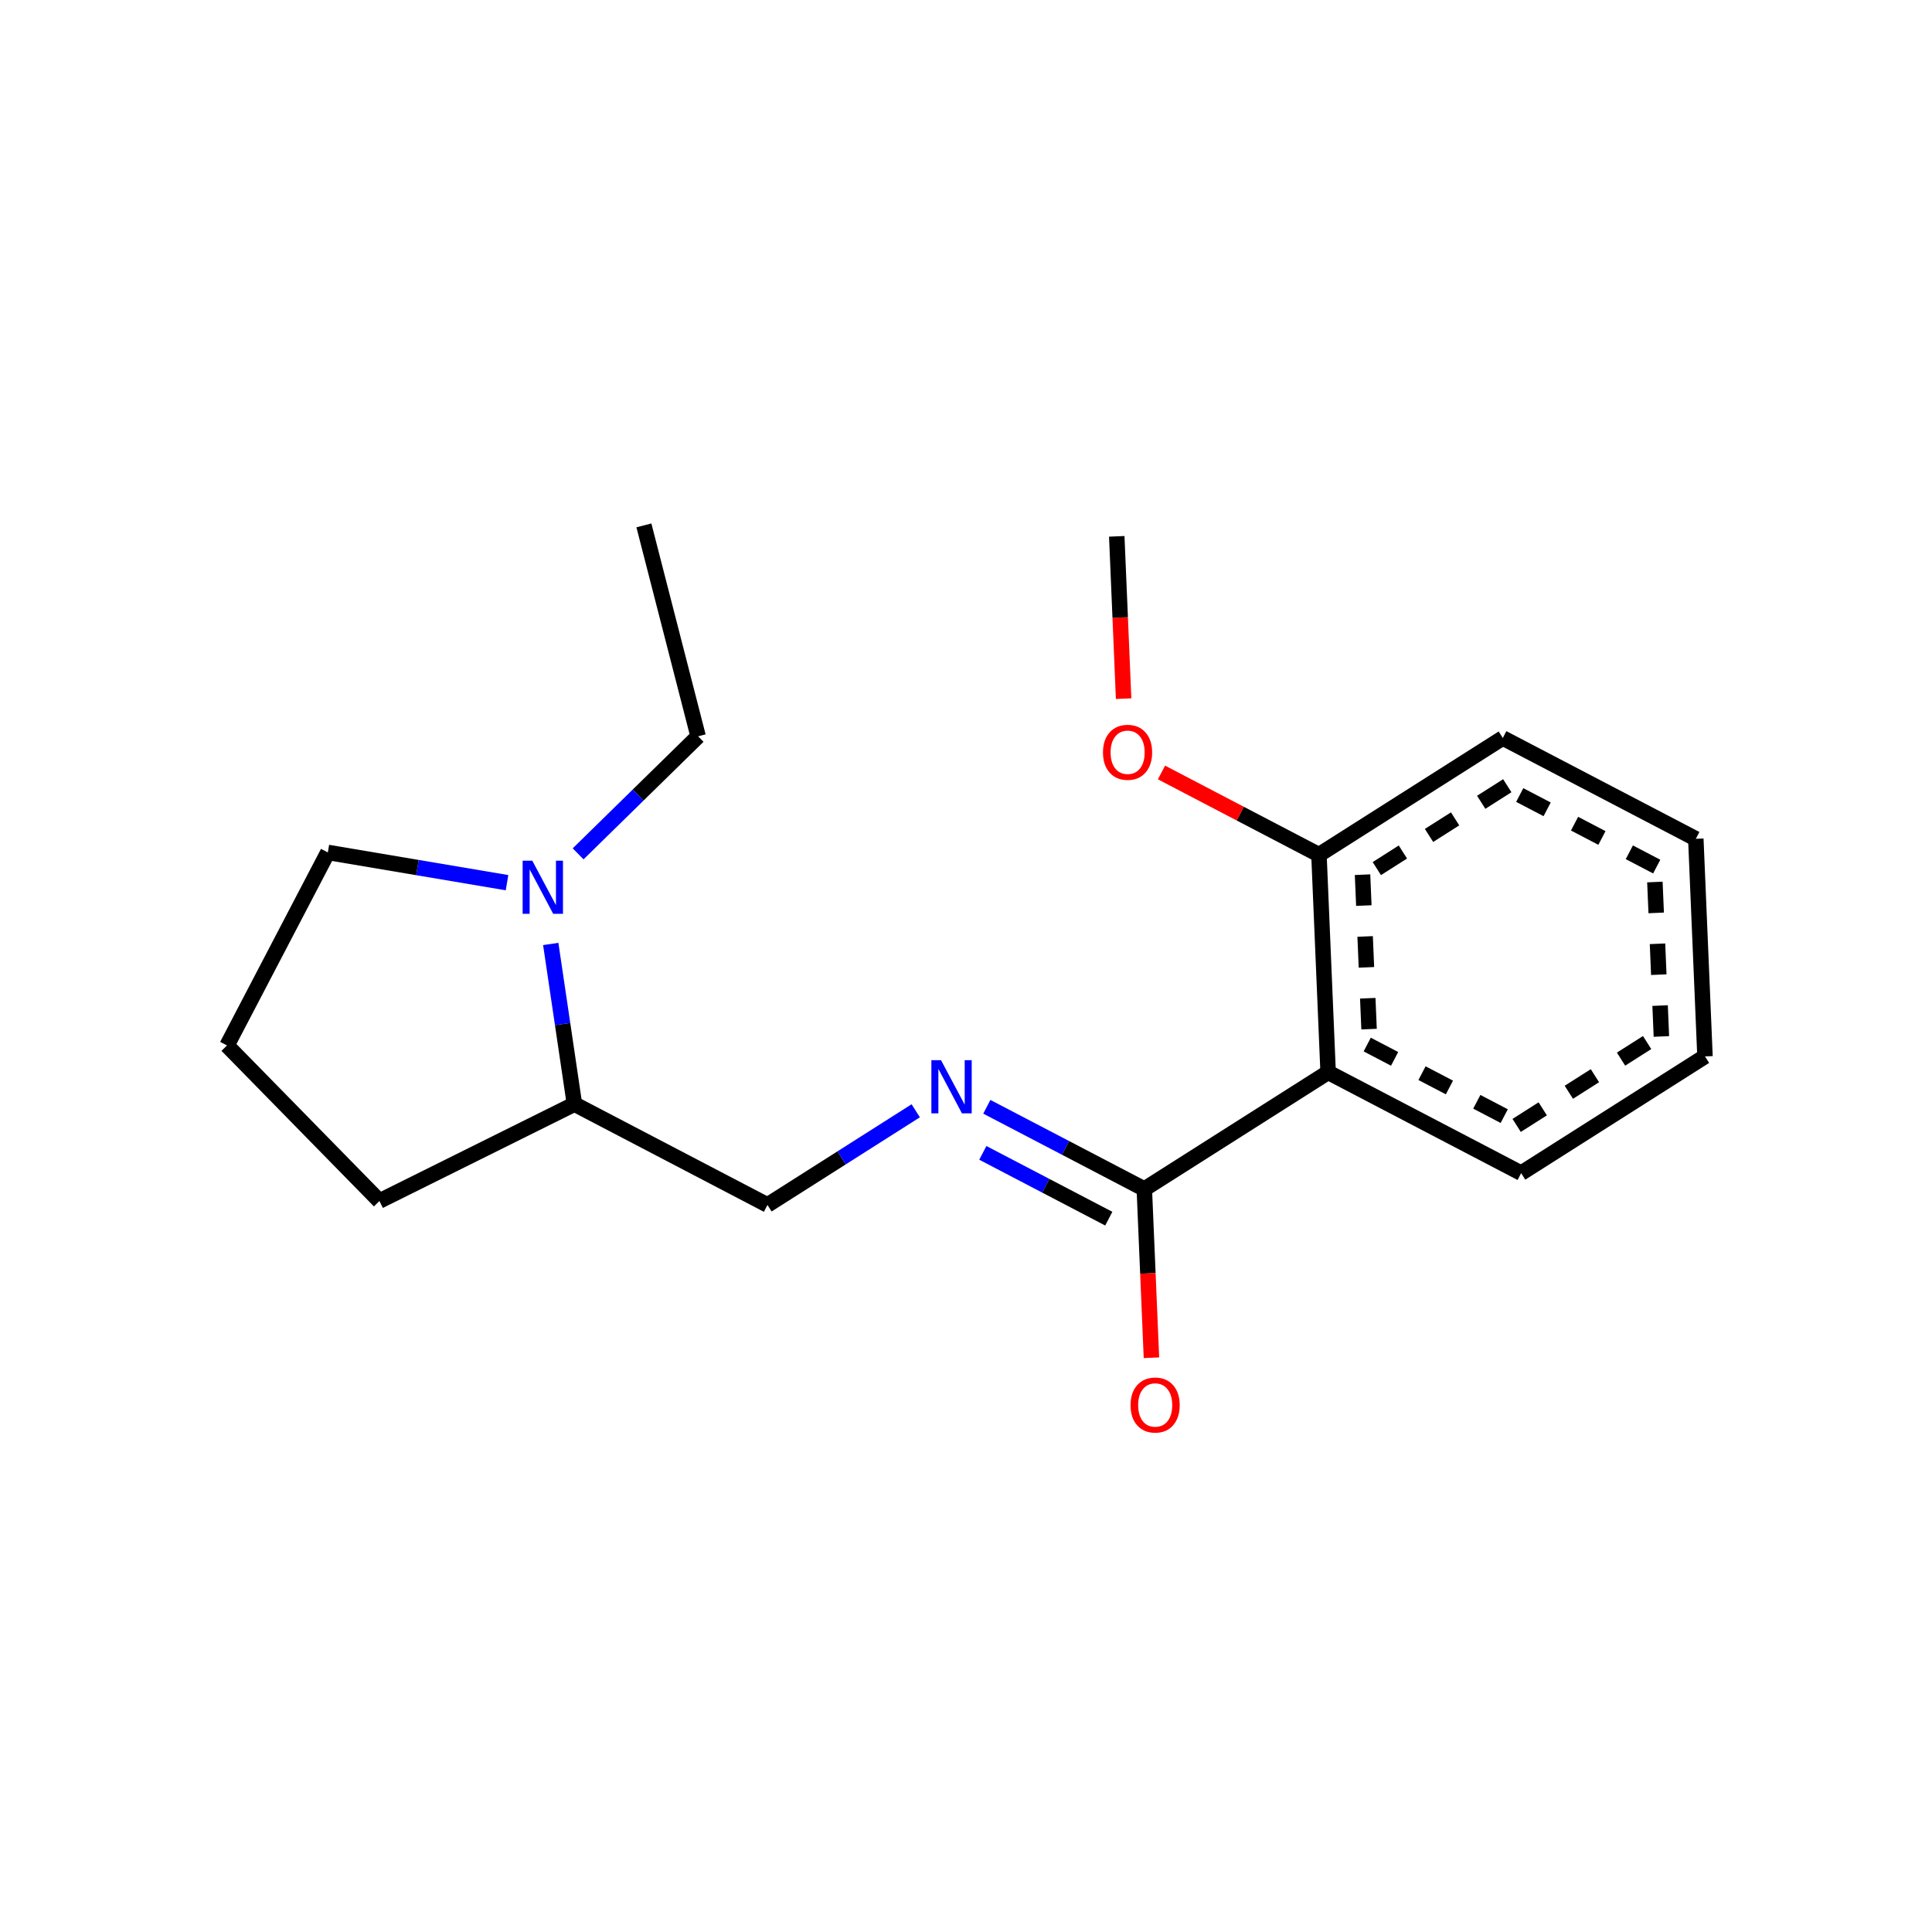 <?xml version="1.0" encoding="UTF-8"?>
<svg xmlns="http://www.w3.org/2000/svg" xmlns:xlink="http://www.w3.org/1999/xlink" width="250pt" height="250pt" viewBox="0 0 250 250" version="1.1">
<defs>
<g>
<symbol overflow="visible" id="glyph0-0">
<path style="stroke:none;" d="M 0.469 1.672 L 0.469 -6.656 L 5.188 -6.656 L 5.188 1.672 Z M 1 1.141 L 4.656 1.141 L 4.656 -6.125 L 1 -6.125 Z M 1 1.141 "/>
</symbol>
<symbol overflow="visible" id="glyph0-1">
<path style="stroke:none;" d="M 0.922 -6.875 L 2.172 -6.875 L 5.234 -1.125 L 5.234 -6.875 L 6.141 -6.875 L 6.141 0 L 4.875 0 L 1.828 -5.75 L 1.828 0 L 0.922 0 Z M 0.922 -6.875 "/>
</symbol>
<symbol overflow="visible" id="glyph0-2">
<path style="stroke:none;" d="M 3.719 -6.25 C 3.039 -6.25 2.504 -5.992 2.109 -5.484 C 1.711 -4.984 1.516 -4.301 1.516 -3.438 C 1.516 -2.57 1.711 -1.883 2.109 -1.375 C 2.504 -0.875 3.039 -0.625 3.719 -0.625 C 4.395 -0.625 4.93 -0.875 5.328 -1.375 C 5.723 -1.883 5.922 -2.57 5.922 -3.438 C 5.922 -4.301 5.723 -4.984 5.328 -5.484 C 4.93 -5.992 4.395 -6.25 3.719 -6.25 Z M 3.719 -7 C 4.688 -7 5.457 -6.676 6.031 -6.031 C 6.602 -5.383 6.891 -4.52 6.891 -3.438 C 6.891 -2.352 6.602 -1.484 6.031 -0.828 C 5.457 -0.18 4.688 0.141 3.719 0.141 C 2.75 0.141 1.973 -0.18 1.391 -0.828 C 0.816 -1.473 0.531 -2.344 0.531 -3.438 C 0.531 -4.52 0.816 -5.383 1.391 -6.031 C 1.973 -6.676 2.75 -7 3.719 -7 Z M 3.719 -7 "/>
</symbol>
</g>
</defs>
<g id="surface1397">
<rect x="0" y="0" width="250" height="250" style="fill:rgb(100%,100%,100%);fill-opacity:1;stroke:none;"/>
<g style="fill:rgb(0%,0%,100%);fill-opacity:1;">
  <use xlink:href="#glyph0-1" x="66.707" y="118.249"/>
</g>
<g style="fill:rgb(0%,0%,100%);fill-opacity:1;">
  <use xlink:href="#glyph0-1" x="119.598" y="144.065"/>
</g>
<g style="fill:rgb(100%,0%,0%);fill-opacity:1;">
  <use xlink:href="#glyph0-2" x="142.195" y="100.808"/>
</g>
<g style="fill:rgb(100%,0%,0%);fill-opacity:1;">
  <use xlink:href="#glyph0-2" x="145.762" y="185.269"/>
</g>
<path style="fill:none;stroke-width:2;stroke-linecap:butt;stroke-linejoin:miter;stroke:rgb(0%,0%,0%);stroke-opacity:1;stroke-miterlimit:10;" d="M 83.32 67.984 L 90.336 95.277 "/>
<path style="fill:none;stroke-width:2;stroke-linecap:butt;stroke-linejoin:miter;stroke:rgb(0%,0%,0%);stroke-opacity:1;stroke-miterlimit:10;" d="M 90.336 95.277 L 82.57 102.883 "/>
<path style="fill:none;stroke-width:2;stroke-linecap:butt;stroke-linejoin:miter;stroke:rgb(0%,0%,100%);stroke-opacity:1;stroke-miterlimit:10;" d="M 82.57 102.883 L 74.809 110.488 "/>
<path style="fill:none;stroke-width:2;stroke-linecap:butt;stroke-linejoin:miter;stroke:rgb(0%,0%,100%);stroke-opacity:1;stroke-miterlimit:10;" d="M 65.609 114.219 L 54.016 112.262 "/>
<path style="fill:none;stroke-width:2;stroke-linecap:butt;stroke-linejoin:miter;stroke:rgb(0%,0%,0%);stroke-opacity:1;stroke-miterlimit:10;" d="M 54.016 112.262 L 42.422 110.305 "/>
<path style="fill:none;stroke-width:2;stroke-linecap:butt;stroke-linejoin:miter;stroke:rgb(0%,0%,0%);stroke-opacity:1;stroke-miterlimit:10;" d="M 42.422 110.305 L 29.375 135.281 "/>
<path style="fill:none;stroke-width:2;stroke-linecap:butt;stroke-linejoin:miter;stroke:rgb(0%,0%,0%);stroke-opacity:1;stroke-miterlimit:10;" d="M 29.375 135.281 L 49.098 155.41 "/>
<path style="fill:none;stroke-width:2;stroke-linecap:butt;stroke-linejoin:miter;stroke:rgb(0%,0%,0%);stroke-opacity:1;stroke-miterlimit:10;" d="M 49.098 155.41 L 74.332 142.871 "/>
<path style="fill:none;stroke-width:2;stroke-linecap:butt;stroke-linejoin:miter;stroke:rgb(0%,0%,0%);stroke-opacity:1;stroke-miterlimit:10;" d="M 74.332 142.871 L 99.309 155.922 "/>
<path style="fill:none;stroke-width:2;stroke-linecap:butt;stroke-linejoin:miter;stroke:rgb(0%,0%,0%);stroke-opacity:1;stroke-miterlimit:10;" d="M 99.309 155.922 L 108.902 149.828 "/>
<path style="fill:none;stroke-width:2;stroke-linecap:butt;stroke-linejoin:miter;stroke:rgb(0%,0%,100%);stroke-opacity:1;stroke-miterlimit:10;" d="M 108.902 149.828 L 118.496 143.734 "/>
<path style="fill:none;stroke-width:2;stroke-linecap:butt;stroke-linejoin:miter;stroke:rgb(0%,0%,100%);stroke-opacity:1;stroke-miterlimit:10;" d="M 127.695 143.219 L 137.887 148.539 "/>
<path style="fill:none;stroke-width:2;stroke-linecap:butt;stroke-linejoin:miter;stroke:rgb(0%,0%,0%);stroke-opacity:1;stroke-miterlimit:10;" d="M 137.887 148.539 L 148.074 153.863 "/>
<path style="fill:none;stroke-width:2;stroke-linecap:butt;stroke-linejoin:miter;stroke:rgb(0%,0%,100%);stroke-opacity:1;stroke-miterlimit:10;" d="M 127.176 149.18 L 135.328 153.438 "/>
<path style="fill:none;stroke-width:2;stroke-linecap:butt;stroke-linejoin:miter;stroke:rgb(0%,0%,0%);stroke-opacity:1;stroke-miterlimit:10;" d="M 135.328 153.438 L 143.477 157.695 "/>
<path style="fill:none;stroke-width:2;stroke-linecap:butt;stroke-linejoin:miter;stroke:rgb(0%,0%,0%);stroke-opacity:1;stroke-miterlimit:10;" d="M 171.859 138.758 L 196.836 151.805 "/>
<path style="fill:none;stroke-width:2;stroke-linecap:butt;stroke-linejoin:miter;stroke:rgb(0%,0%,0%);stroke-opacity:1;stroke-miterlimit:10;" d="M 176.918 135.164 L 180.461 137.016 M 184.008 138.867 L 187.555 140.719 M 191.098 142.57 L 194.645 144.426 "/>
<path style="fill:none;stroke-width:2;stroke-linecap:butt;stroke-linejoin:miter;stroke:rgb(0%,0%,0%);stroke-opacity:1;stroke-miterlimit:10;" d="M 196.836 151.805 L 220.625 136.699 "/>
<path style="fill:none;stroke-width:2;stroke-linecap:butt;stroke-linejoin:miter;stroke:rgb(0%,0%,0%);stroke-opacity:1;stroke-miterlimit:10;" d="M 196.254 145.629 L 199.629 143.484 M 203.008 141.34 L 206.383 139.195 M 209.762 137.051 L 213.137 134.906 "/>
<path style="fill:none;stroke-width:2;stroke-linecap:butt;stroke-linejoin:miter;stroke:rgb(0%,0%,0%);stroke-opacity:1;stroke-miterlimit:10;" d="M 220.625 136.699 L 219.438 108.543 "/>
<path style="fill:none;stroke-width:2;stroke-linecap:butt;stroke-linejoin:miter;stroke:rgb(0%,0%,0%);stroke-opacity:1;stroke-miterlimit:10;" d="M 214.984 134.117 L 214.816 130.121 M 214.648 126.121 L 214.48 122.125 M 214.312 118.129 L 214.141 114.133 "/>
<path style="fill:none;stroke-width:2;stroke-linecap:butt;stroke-linejoin:miter;stroke:rgb(0%,0%,0%);stroke-opacity:1;stroke-miterlimit:10;" d="M 219.438 108.543 L 194.461 95.496 "/>
<path style="fill:none;stroke-width:2;stroke-linecap:butt;stroke-linejoin:miter;stroke:rgb(0%,0%,0%);stroke-opacity:1;stroke-miterlimit:10;" d="M 214.379 112.137 L 210.836 110.285 M 207.289 108.434 L 203.746 106.582 M 200.199 104.727 L 196.652 102.875 "/>
<path style="fill:none;stroke-width:2;stroke-linecap:butt;stroke-linejoin:miter;stroke:rgb(0%,0%,0%);stroke-opacity:1;stroke-miterlimit:10;" d="M 194.461 95.496 L 170.672 110.602 "/>
<path style="fill:none;stroke-width:2;stroke-linecap:butt;stroke-linejoin:miter;stroke:rgb(0%,0%,0%);stroke-opacity:1;stroke-miterlimit:10;" d="M 195.043 101.672 L 191.668 103.816 M 188.289 105.961 L 184.914 108.105 M 181.535 110.25 L 178.16 112.395 "/>
<path style="fill:none;stroke-width:2;stroke-linecap:butt;stroke-linejoin:miter;stroke:rgb(0%,0%,0%);stroke-opacity:1;stroke-miterlimit:10;" d="M 170.672 110.602 L 160.484 105.281 "/>
<path style="fill:none;stroke-width:2;stroke-linecap:butt;stroke-linejoin:miter;stroke:rgb(100%,0%,0%);stroke-opacity:1;stroke-miterlimit:10;" d="M 160.484 105.281 L 150.297 99.957 "/>
<path style="fill:none;stroke-width:2;stroke-linecap:butt;stroke-linejoin:miter;stroke:rgb(100%,0%,0%);stroke-opacity:1;stroke-miterlimit:10;" d="M 145.395 90.406 L 144.953 79.902 "/>
<path style="fill:none;stroke-width:2;stroke-linecap:butt;stroke-linejoin:miter;stroke:rgb(0%,0%,0%);stroke-opacity:1;stroke-miterlimit:10;" d="M 144.953 79.902 L 144.508 69.402 "/>
<path style="fill:none;stroke-width:2;stroke-linecap:butt;stroke-linejoin:miter;stroke:rgb(0%,0%,0%);stroke-opacity:1;stroke-miterlimit:10;" d="M 148.074 153.863 L 171.859 138.758 "/>
<path style="fill:none;stroke-width:2;stroke-linecap:butt;stroke-linejoin:miter;stroke:rgb(0%,0%,0%);stroke-opacity:1;stroke-miterlimit:10;" d="M 148.074 153.863 L 148.535 164.777 "/>
<path style="fill:none;stroke-width:2;stroke-linecap:butt;stroke-linejoin:miter;stroke:rgb(100%,0%,0%);stroke-opacity:1;stroke-miterlimit:10;" d="M 148.535 164.777 L 148.996 175.691 "/>
<path style="fill:none;stroke-width:2;stroke-linecap:butt;stroke-linejoin:miter;stroke:rgb(0%,0%,0%);stroke-opacity:1;stroke-miterlimit:10;" d="M 74.332 142.871 L 72.801 132.512 "/>
<path style="fill:none;stroke-width:2;stroke-linecap:butt;stroke-linejoin:miter;stroke:rgb(0%,0%,100%);stroke-opacity:1;stroke-miterlimit:10;" d="M 72.801 132.512 L 71.266 122.148 "/>
<path style="fill:none;stroke-width:2;stroke-linecap:butt;stroke-linejoin:miter;stroke:rgb(0%,0%,0%);stroke-opacity:1;stroke-miterlimit:10;" d="M 170.672 110.602 L 171.859 138.758 "/>
<path style="fill:none;stroke-width:2;stroke-linecap:butt;stroke-linejoin:miter;stroke:rgb(0%,0%,0%);stroke-opacity:1;stroke-miterlimit:10;" d="M 176.312 113.184 L 176.48 117.18 M 176.648 121.176 L 176.816 125.176 M 176.988 129.172 L 177.156 133.168 "/>
</g>
</svg>
